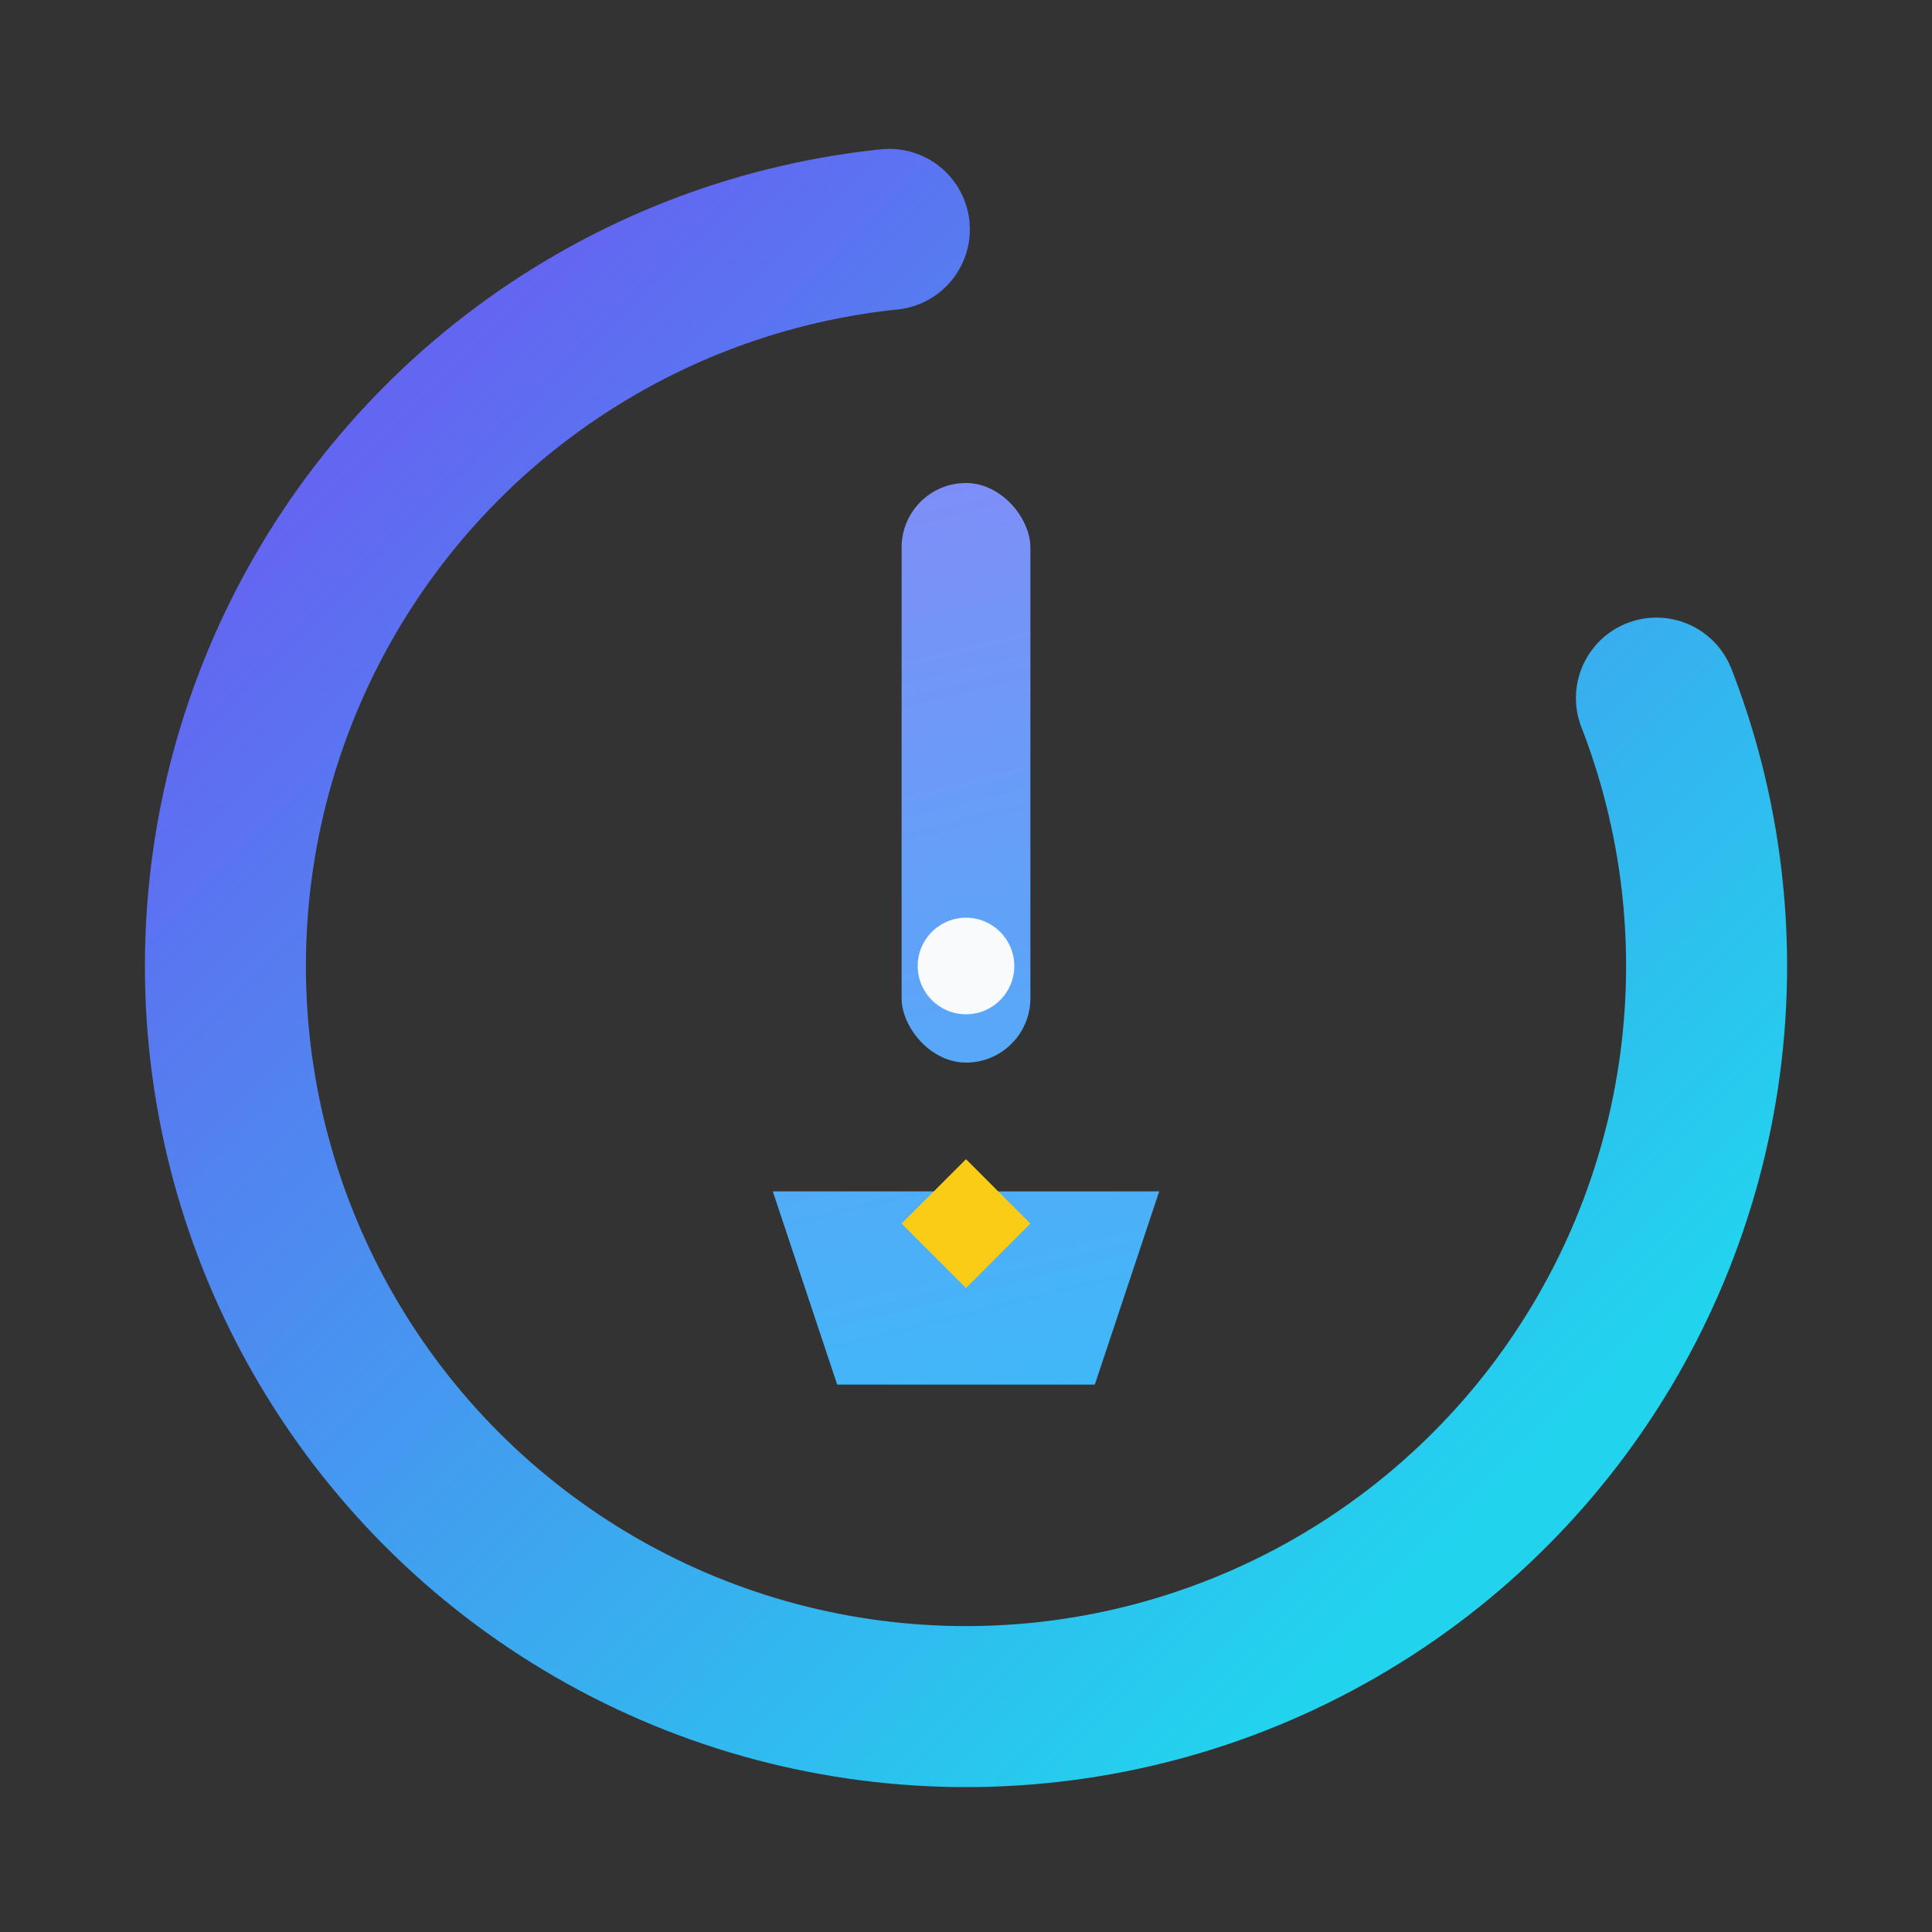 <svg xmlns="http://www.w3.org/2000/svg" viewBox="0 0 120 120" role="img" aria-labelledby="logo-title logo-desc">
  <rect x="0" y="0" width="120" height="120" fill="#333333" stroke="none"/>
  <title id="logo-title">CronForge Logo</title>
  <desc id="logo-desc">Minimal clock ring with forging hammer hand and spark</desc>
  <defs>
    <linearGradient id="ringGradient" x1="26" y1="24" x2="94" y2="92" gradientUnits="userSpaceOnUse">
      <stop offset="0" stop-color="#6366F1" />
      <stop offset="1" stop-color="#22D3EE" />
    </linearGradient>
    <linearGradient id="markGradient" x1="56" y1="28" x2="72" y2="92" gradientUnits="userSpaceOnUse">
      <stop offset="0" stop-color="#818CF8" />
      <stop offset="1" stop-color="#38BDF8" />
    </linearGradient>
  </defs>
  <g fill="none">
    <circle
      cx="60"
      cy="60"
      r="46"
      stroke="url(#ringGradient)"
      stroke-width="10"
      stroke-linecap="round"
      stroke-dasharray="260 60"
      stroke-dashoffset="48"
    />
    <rect x="56" y="30" width="8" height="36" rx="4" fill="url(#markGradient)" />
    <path d="M48 74h24l-4 12H52z" fill="url(#markGradient)" />
  </g>
  <circle cx="60" cy="60" r="3" fill="#F8FAFC" />
  <path d="M60 72l4 4-4 4-4-4z" fill="#FACC15" />
</svg>
